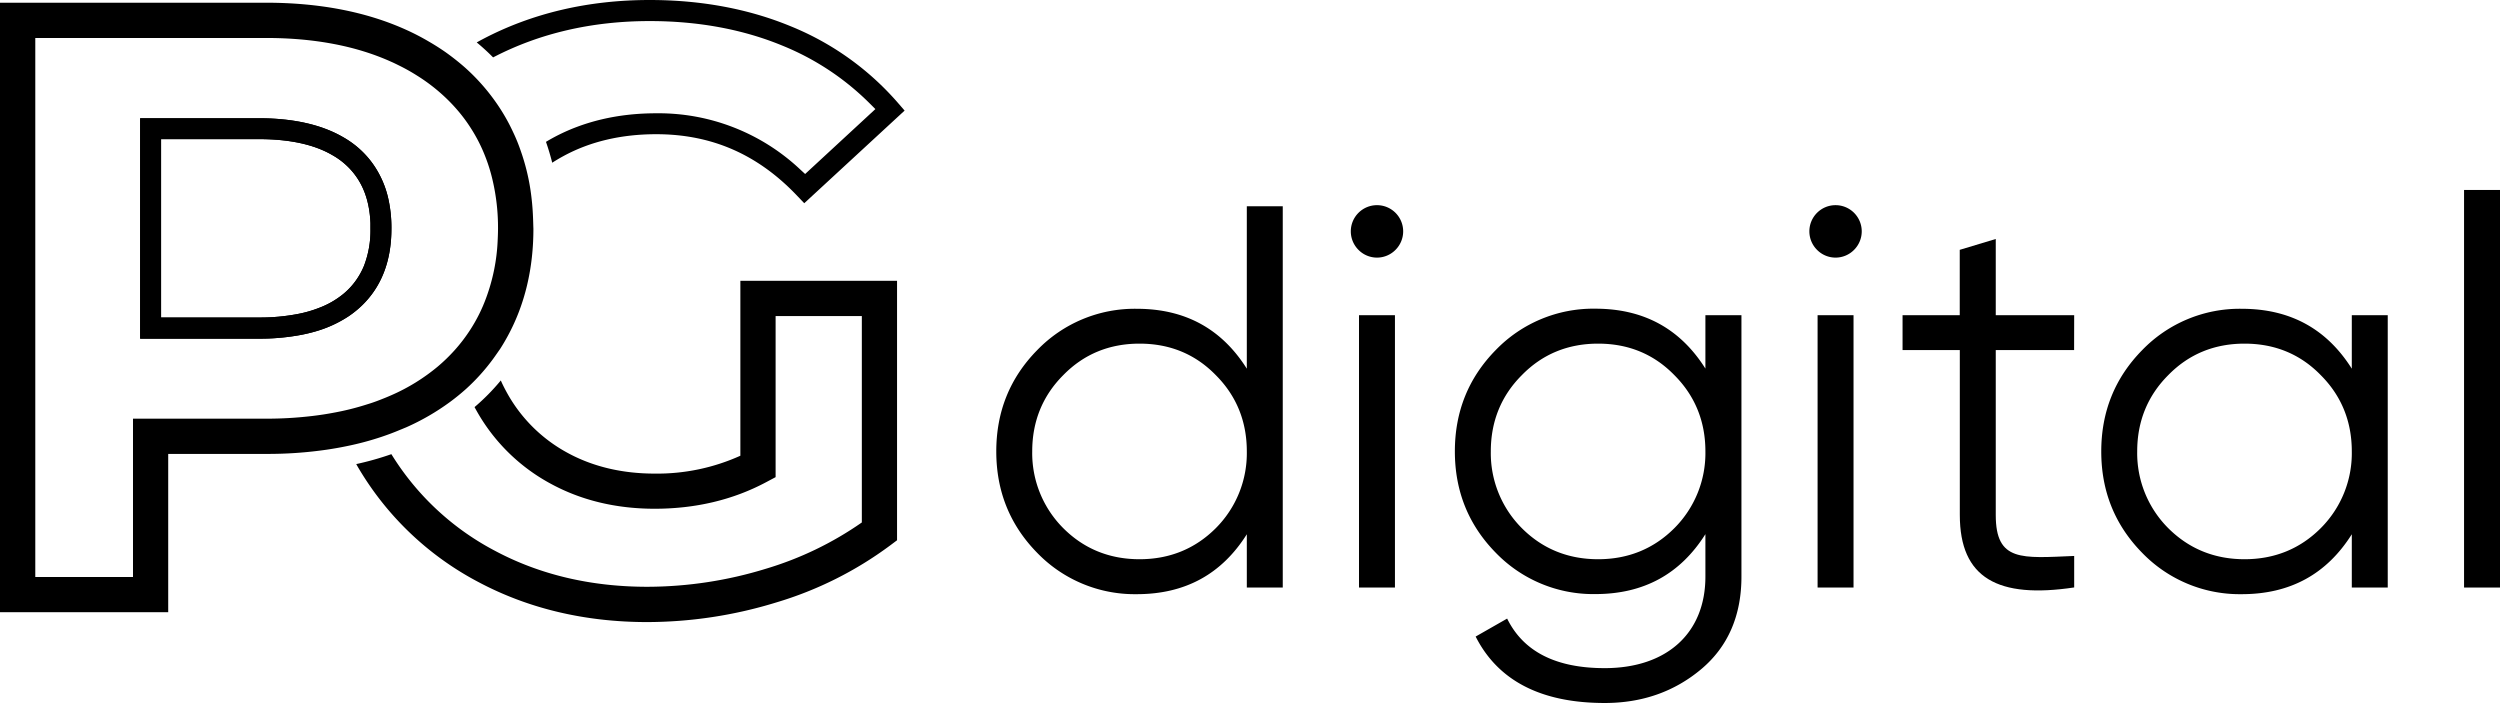<?xml version="1.0" encoding="utf-8"?>
<svg xmlns="http://www.w3.org/2000/svg" viewBox="0 0 1032.19 290.25">
  <g data-name="Ebene 2" id="Ebene_2">
    <g data-name="Ebene 1" id="Ebene_1-2">
      <path d="M160.16,81.33a40.09,40.09,0,0,0-3.63-9.5,37.44,37.44,0,0,0-9.16-11.26l-.21-.18a40,40,0,0,0-5.92-4c-8.82-5-20.38-7.57-34.38-7.57h-49v91h49a91.64,91.64,0,0,0,15.77-1.26,66.32,66.32,0,0,0,7.62-1.72l.37-.11a49.59,49.59,0,0,0,13-5.95,38.57,38.57,0,0,0,3.55-2.63,37.19,37.19,0,0,0,3.84-3.63c7-7.59,10.6-17.69,10.6-30A54.62,54.62,0,0,0,160.16,81.33Zm-9.91,28.51a30.53,30.53,0,0,1-1.7,3.45,29.2,29.2,0,0,1-6.86,8.13,35.39,35.39,0,0,1-10.05,5.73,48.87,48.87,0,0,1-8.6,2.47,82.23,82.23,0,0,1-16.18,1.47H66.5V57.44h40.36c12.61,0,22.8,2.21,30.23,6.53a30.06,30.06,0,0,1,4.62,3.15,34,34,0,0,1,2.65,2.47c5.37,5.68,8.19,13,8.59,22.48,0,.77,0,1.55,0,2.36A40.49,40.49,0,0,1,150.25,109.84Z"/>
      <path d="M160.16,81.33a40.09,40.09,0,0,0-3.63-9.5,37.44,37.44,0,0,0-9.16-11.26l-.21-.18a40,40,0,0,0-5.92-4c-8.82-5-20.38-7.57-34.38-7.57h-49v91h49a91.64,91.64,0,0,0,15.77-1.26,66.32,66.32,0,0,0,7.62-1.72l.37-.11a49.59,49.59,0,0,0,13-5.95,38.57,38.57,0,0,0,3.55-2.63,37.19,37.19,0,0,0,3.84-3.63c7-7.59,10.6-17.69,10.6-30A54.62,54.62,0,0,0,160.16,81.33Zm-9.91,28.51a30.53,30.53,0,0,1-1.7,3.45,29.2,29.2,0,0,1-6.86,8.13,35.39,35.39,0,0,1-10.05,5.73,48.87,48.87,0,0,1-8.6,2.47,82.23,82.23,0,0,1-16.18,1.47H66.5V57.44h40.36c12.61,0,22.8,2.21,30.23,6.53a30.06,30.06,0,0,1,4.62,3.15,34,34,0,0,1,2.65,2.47c5.37,5.68,8.19,13,8.59,22.48,0,.77,0,1.55,0,2.36A40.49,40.49,0,0,1,150.25,109.84Z"/>
      <path d="M370.37,115.93V223.06l-2.91,2.18a151.12,151.12,0,0,1-46.95,23.49,182,182,0,0,1-53.3,8.11c-25.69,0-49.2-5.59-69.82-16.6a125.16,125.16,0,0,1-49-46.37c-.45-.74-.88-1.49-1.31-2.26a122,122,0,0,0,14.51-4.1,110.5,110.5,0,0,0,42.73,39.88c18.48,9.88,39.65,14.88,62.94,14.88a167.31,167.31,0,0,0,49-7.46,138.27,138.27,0,0,0,39.57-19.1V130.5H320.23V197l-3.85,2.05c-13.66,7.31-29.17,11-46.1,11-16.09,0-30.68-3.57-43.35-10.58a76.87,76.87,0,0,1-30.07-29.7c-.32-.56-.63-1.12-.93-1.69a87.82,87.82,0,0,0,10.84-11c.83,1.89,1.76,3.69,2.76,5.48A62.45,62.45,0,0,0,234,186.79c10.49,5.8,22.7,8.75,36.3,8.75a83.48,83.48,0,0,0,35.38-7.38V115.93Z"/>
      <path d="M373.49,45.66,332.05,83.91l-2.93-3.08c-16.25-17.11-35.28-25.42-58.18-25.42-14.35,0-27.22,3-38.25,9-1.61.87-3.18,1.8-4.69,2.77-.76-3-1.61-5.83-2.58-8.61,1-.62,2.06-1.21,3.14-1.8,12.35-6.65,26.62-10,42.38-10A85.34,85.34,0,0,1,330.42,70l2,1.84,29-26.8-2.16-2.16a108.87,108.87,0,0,0-36.13-24c-16.32-6.76-34.79-10.18-54.9-10.18-23.83,0-45.57,5.06-64.64,15q-3.17-3.21-6.76-6.19c.79-.43,1.55-.86,2.32-1.26C219.56,5.47,242.8,0,268.23,0c21.2,0,40.79,3.64,58.22,10.84a116.77,116.77,0,0,1,44.3,31.65Z"/>
      <path d="M220.06,89.5A101.83,101.83,0,0,0,219,78.29a87.71,87.71,0,0,0-4-16,71.59,71.59,0,0,0-3.18-7.8,77.84,77.84,0,0,0-5.36-9.71A83.13,83.13,0,0,0,195.88,31.6a78.51,78.51,0,0,0-6-5.51q-2.69-2.23-5.56-4.29c-2.36-1.67-4.81-3.23-7.38-4.71a96.33,96.33,0,0,0-9.33-4.82c-16.36-7.4-35.78-11.15-57.71-11.15H0V252.77H69.45V187.41h40.46a169,169,0,0,0,25-1.75c2.81-.42,5.57-.9,8.25-1.46a120.83,120.83,0,0,0,14.37-3.84c2.62-.88,5.17-1.83,7.65-2.89.83-.32,1.64-.68,2.44-1a96.39,96.39,0,0,0,18.25-10.56c2.27-1.67,4.44-3.45,6.54-5.32a83,83,0,0,0,11.14-12.35c1-1.38,2-2.83,3-4.27,1.13-1.76,2.18-3.56,3.17-5.39,7-12.92,10.51-27.72,10.51-44.12C220.16,92.76,220.14,91.12,220.06,89.5Zm-14.6,10.06a77.67,77.67,0,0,1-4.72,23.37,65.25,65.25,0,0,1-6.52,13.12,67,67,0,0,1-6.53,8.56,70.19,70.19,0,0,1-6.83,6.63,79.6,79.6,0,0,1-19.21,11.9c-.77.34-1.55.67-2.35,1-2.46,1-5,2-7.61,2.77a108.75,108.75,0,0,1-14.2,3.54q-4,.75-8.13,1.25a159.14,159.14,0,0,1-19.45,1.16h-55v65.36H14.57V15.68h95.34c19.84,0,37.24,3.31,51.69,9.86,1.08.47,2.14,1,3.19,1.52a77.71,77.71,0,0,1,7.46,4.19A73.76,73.76,0,0,1,184,40.35a70.09,70.09,0,0,1,5.54,5.91,64.09,64.09,0,0,1,4.71,6.42,65.19,65.19,0,0,1,6.22,12.24,68.6,68.6,0,0,1,2.85,9.22,86.2,86.2,0,0,1,2.3,20.29C205.61,96.15,205.55,97.88,205.46,99.56Z"/>
      <path d="M514.78,85.17h14.84V242.58H514.78v-22c-10.34,16.42-25.41,24.74-45.42,24.74a56,56,0,0,1-41.15-17.09q-16.86-17.2-16.87-41.83t16.87-41.82a56,56,0,0,1,41.15-17.09c20,0,35.08,8.32,45.42,24.73Zm-44.3,145.72c12.37,0,22.94-4.27,31.49-12.82a43.81,43.81,0,0,0,12.81-31.71c0-12.36-4.27-22.93-12.81-31.48-8.55-8.77-19.12-13-31.49-13s-22.93,4.27-31.48,13c-8.54,8.55-12.82,19.12-12.82,31.48A43.82,43.82,0,0,0,439,218.07C447.55,226.62,458.12,230.89,470.48,230.89Z"/>
      <path d="M560.88,103.16a10.81,10.81,0,1,1,15.29,0A10.73,10.73,0,0,1,560.88,103.16Zm.22,139.42V130.15h14.84V242.58Z"/>
      <path d="M704.12,130.15H719V238.08c0,16.19-5.62,29-16.64,38.23s-24.29,13.94-39.8,13.94c-26.31,0-44.08-9.22-53.3-27.43l13-7.42c6.75,13.72,20.24,20.46,40.26,20.46,25.86,0,41.6-14.61,41.6-37.78V220.54c-10.35,16.42-25.41,24.74-45.43,24.74a56,56,0,0,1-41.15-17.09q-16.86-17.2-16.86-41.83t16.86-41.82a56,56,0,0,1,41.15-17.09c20,0,35.08,8.32,45.43,24.73Zm-44.3,100.74c12.37,0,22.93-4.27,31.48-12.82a43.82,43.82,0,0,0,12.82-31.71c0-12.36-4.28-22.93-12.82-31.48-8.55-8.77-19.11-13-31.48-13s-22.94,4.27-31.48,13c-8.55,8.55-12.82,19.12-12.82,31.48a43.78,43.78,0,0,0,12.82,31.71C636.88,226.62,647.45,230.89,659.82,230.89Z"/>
      <path d="M750.21,103.16a10.81,10.81,0,1,1,15.29,0A10.73,10.73,0,0,1,750.21,103.16Zm.23,139.42V130.15h14.84V242.58Z"/>
      <path d="M856.35,144.54H824v68.13c0,19.34,10.79,17.77,32.38,16.87v13c-31.48,4.72-47.22-3.82-47.22-29.91V144.54H785.52V130.15h23.61v-27L824,98.67v31.48h32.38Z"/>
      <path d="M971,130.15h14.84V242.58H971v-22c-10.34,16.42-25.41,24.74-45.42,24.74a56,56,0,0,1-41.15-17.09q-16.87-17.2-16.87-41.83t16.87-41.82a56,56,0,0,1,41.15-17.09c20,0,35.08,8.32,45.42,24.73Zm-44.3,100.74c12.37,0,22.94-4.27,31.48-12.82A43.78,43.78,0,0,0,971,186.36c0-12.36-4.27-22.93-12.82-31.48-8.54-8.77-19.11-13-31.48-13s-22.93,4.27-31.48,13c-8.54,8.55-12.82,19.12-12.82,31.48a43.82,43.82,0,0,0,12.82,31.71C903.8,226.62,914.36,230.89,926.73,230.89Z"/>
      <path d="M1017.35,242.58V78.43h14.84V242.58Z"/>
    </g>
  </g>
</svg>
